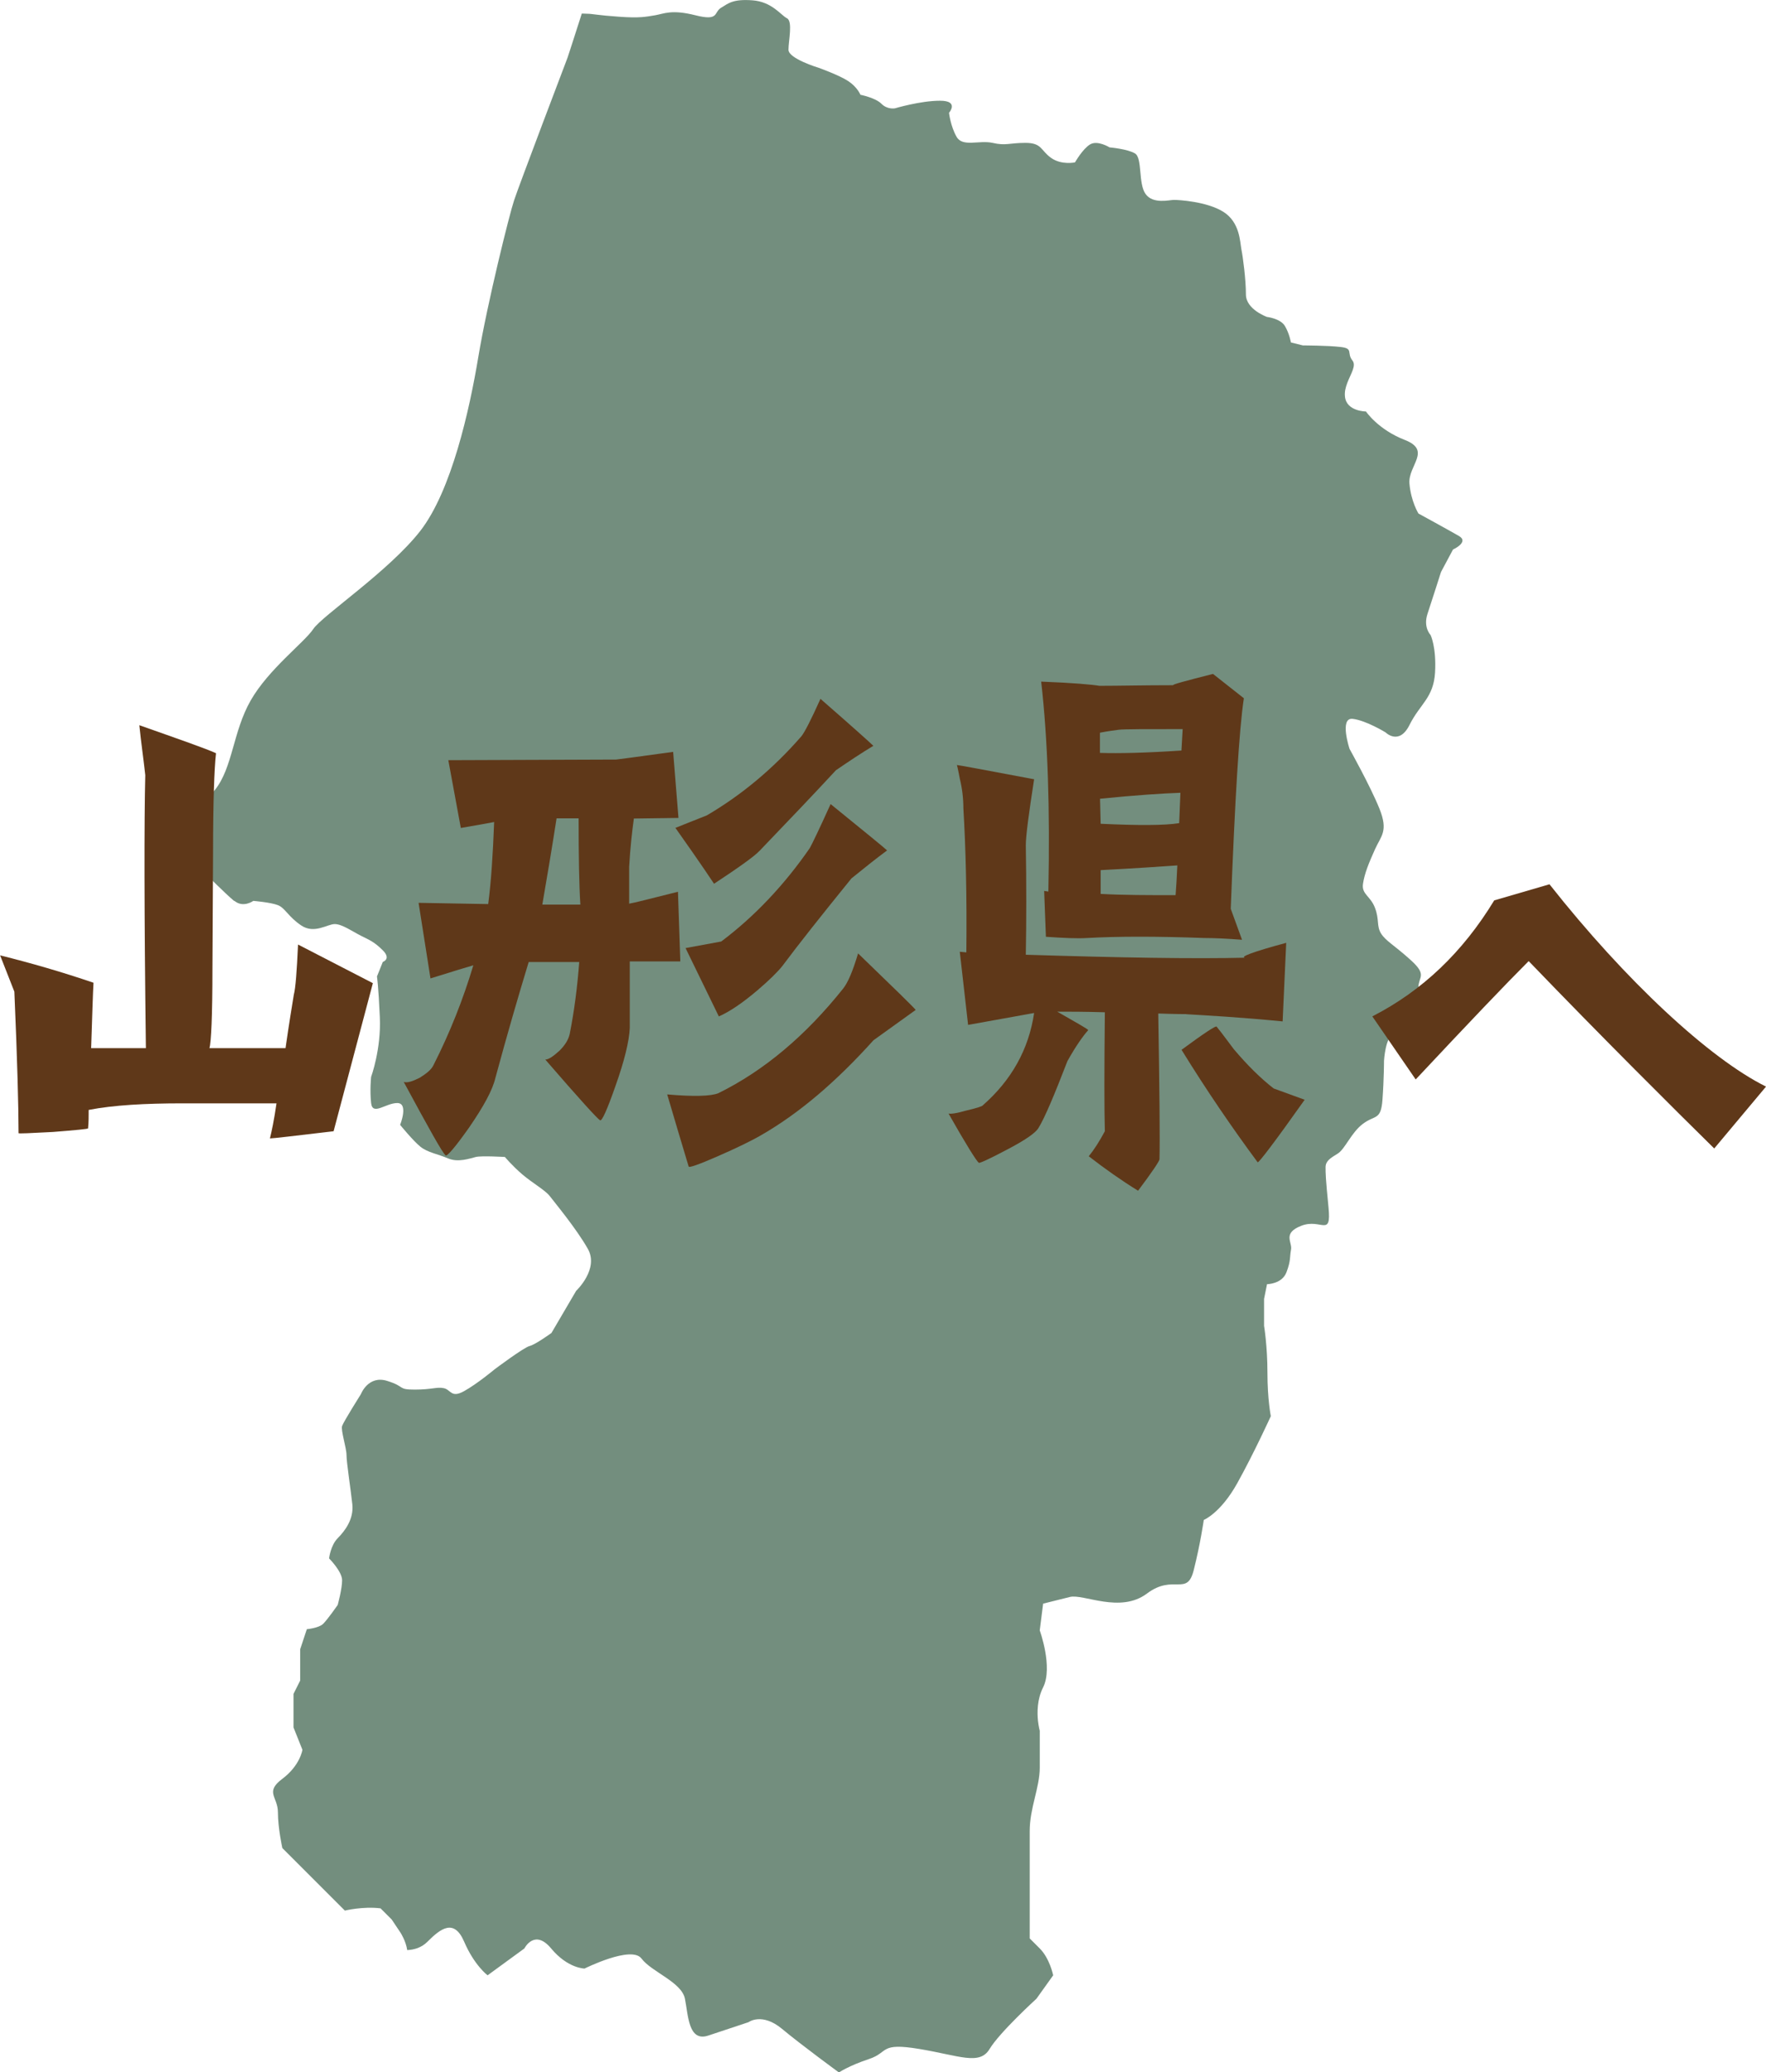 <?xml version="1.0" encoding="UTF-8"?>
<svg id="_レイヤー_2" data-name="レイヤー 2" xmlns="http://www.w3.org/2000/svg" viewBox="0 0 172.26 202.04">
  <defs>
    <style>
      .cls-1 {
        fill: #5f3819;
      }

      .cls-1, .cls-2 {
        stroke-width: 0px;
      }

      .cls-2 {
        fill: #738e7e;
      }
    </style>
  </defs>
  <g id="_レイヤー_1-2" data-name="レイヤー 1">
    <g>
      <path class="cls-2" d="M22.87,87.84c.86.71,1.84,0,1.84,0,0,0,1.71.14,2.41.42.71.29,1,1.13,2.27,1.98,1.27.85,2.55-.14,3.26-.14s1.71.71,2.56,1.14c.85.43,1.27.57,2.13,1.42.85.85,0,1.13,0,1.13l-.57,1.42s.14.85.28,3.98c.14,3.11-.85,5.81-.85,5.81,0,0-.14,1.28,0,2.55.14,1.27,1.42,0,2.55,0s.28,2.13.28,2.13c0,0,1.27,1.56,1.98,2.13.71.57,1.7.71,2.7,1.14.99.42,2.12,0,2.7-.14.57-.14,2.84,0,2.84,0,0,0,.71.85,1.7,1.7,1,.85,2.27,1.56,2.69,2.13.43.57,2.56,3.12,3.69,5.11,1.14,1.98-1.13,4.11-1.13,4.11l-2.41,4.11s-1.56,1.13-2.13,1.27c-.57.14-3.41,2.27-3.41,2.27,0,0-1.7,1.42-2.98,2.13-1.27.71-1.28-.14-1.98-.29-.71-.14-1.13.14-2.84.14s-.85-.28-2.69-.85c-1.84-.57-2.55,1.28-2.55,1.28,0,0-1.7,2.7-1.84,3.12-.14.43.43,2.13.43,2.84s.42,3.4.57,4.82c.14,1.42-.71,2.55-1.42,3.27-.71.71-.85,1.98-.85,1.98,0,0,1.27,1.27,1.27,2.13s-.43,2.41-.43,2.41c0,0-.99,1.42-1.42,1.84-.43.42-1.59.52-1.59.52l-.65,1.96v3.05l-.65,1.3v3.27l.87,2.18s-.22,1.53-1.96,2.83c-1.74,1.31-.43,1.74-.43,3.27s.43,3.48.43,3.48l4.14,4.14,1.96,1.96s1.74-.43,3.48-.22l1.09,1.09.87,1.3s.52.81.64,1.68c.62-.03,1.36-.2,1.97-.81,1.3-1.31,2.61-2.29,3.59,0,.98,2.29,2.28,3.27,2.28,3.27l3.59-2.62s.98-1.96,2.61,0c1.63,1.96,3.26,1.96,3.26,1.96,0,0,4.57-2.28,5.55-.98.98,1.31,3.91,2.29,4.24,3.92.33,1.63.33,4.25,2.29,3.59,1.96-.65,3.91-1.3,3.91-1.3,0,0,1.31-.98,3.27.65,1.96,1.63,5.55,4.25,5.55,4.25,0,0,.98-.66,2.94-1.31s.98-1.63,4.9-.98c3.92.65,5.88,1.63,6.86,0s4.57-4.9,4.57-4.9l1.63-2.28s-.33-1.64-1.31-2.62l-.98-.98v-10.45c0-2.28.98-4.24.98-6.2v-3.59s-.1-.38-.17-.95c-.63-.38-1.09-.66-1.09-.66,0,0,.45.28,1.09.66-.09-.84-.09-2.13.5-3.29.98-1.96-.33-5.55-.33-5.55l.33-2.61s1.31-.33,2.61-.65c1.31-.33,4.9,1.63,7.51-.33,2.61-1.96,3.92.33,4.57-2.29.66-2.61.98-4.89.98-4.89,0,0,1.64-.66,3.27-3.59,1.63-2.93,3.27-6.53,3.27-6.53,0,0-.33-1.63-.33-4.24s-.33-4.57-.33-4.57v-2.62l.29-1.44s1.46,0,1.9-1.17c.44-1.17.3-1.46.44-2.19.15-.73-.88-1.61,1.02-2.34,1.91-.73,2.92,1.17,2.64-1.75-.29-2.92-.29-3.36-.29-3.95s.44-.88,1.17-1.32c.73-.44,1.32-2.05,2.48-2.92,1.17-.88,1.75-.3,1.9-2.34.15-2.05.15-3.8.15-3.8,0,0,.14-2.34.88-2.49.73-.14,2.34.45,2.63-1.46.29-1.9-.15-2.19-.15-3.22s.88-1.17-.73-2.63c-1.61-1.46-2.49-1.9-2.93-2.63-.44-.73-.14-1.32-.58-2.48-.44-1.17-1.32-1.32-1.17-2.34.15-1.03.58-2.05,1.17-3.37.59-1.32,1.32-1.75.44-3.95-.88-2.19-2.92-5.84-2.92-5.84,0,0-1.02-3.07.3-2.93,1.31.15,3.21,1.32,3.21,1.32,0,0,1.32,1.32,2.34-.73,1.02-2.05,2.34-2.63,2.49-5.11.14-2.49-.44-3.66-.44-3.66,0,0-.73-.73-.3-2.05.44-1.32,1.32-4.09,1.32-4.09l1.17-2.19s1.61-.73.58-1.32c-1.02-.59-3.95-2.19-3.95-2.19,0,0-.73-1.17-.88-2.93-.14-1.75,2.19-3.21-.44-4.24-2.63-1.02-3.8-2.78-3.8-2.78,0,0-1.91,0-2.05-1.46-.05-.46.07-.91.23-1.33-.59-.27-.97-.72-.97-.72,0,0,.38.45.97.72.34-.9.9-1.68.5-2.18-.59-.74.14-1.18-1.17-1.32-1.32-.15-3.66-.15-3.66-.15l-1.17-.29s-.15-.88-.59-1.61c-.44-.73-1.75-.88-1.75-.88,0,0-2.05-.73-2.05-2.19s-.29-3.65-.44-4.39c-.14-.73-.14-2.64-1.75-3.66-1.61-1.02-4.39-1.17-4.83-1.17s-2.05.44-2.77-.58c-.73-1.02-.29-3.51-1.03-3.95-.73-.44-2.48-.59-2.48-.59,0,0-1.17-.73-1.9-.29-.73.44-1.47,1.75-1.47,1.75,0,0-1.32.29-2.34-.44-1.02-.73-.88-1.46-2.49-1.46s-1.9.3-3.21,0c-1.32-.29-2.93.44-3.51-.59-.59-1.02-.74-2.34-.74-2.34,0,0,1.03-1.18-.88-1.18s-4.39.74-4.39.74c0,0-.73.15-1.32-.44-.58-.59-2.05-.88-2.05-.88,0,0-.29-.73-1.17-1.32-.88-.59-2.93-1.32-2.93-1.32,0,0-2.92-.88-2.92-1.75s.44-2.78-.15-3.07c-.58-.29-1.46-1.61-3.36-1.75-1.91-.14-2.34.29-3.07.73-.73.44-.15,1.32-2.49.73-2.34-.59-3.07-.15-3.95,0-.88.14-1.46.29-3.51.14-2.05-.14-2.63-.29-3.07-.29-.09,0-.31-.01-.56-.02-.72,2.27-1.39,4.3-1.39,4.3,0,0-4.8,12.62-5.22,13.93-.44,1.3-2.61,10.01-3.48,15.23-.87,5.23-2.62,13.06-5.66,16.98-3.05,3.92-9.58,8.27-10.45,9.58-.87,1.3-4.36,3.91-6.1,6.96-1.74,3.05-1.74,6.53-3.48,8.71,0,0-1.68,1.9-2.13,3.11q-.46,1.22-.76,2.74c-.18.88-.11,1.44-.14,1.97l2.2.45s1.84,1.85,2.69,2.56Z"/>
      <g>
        <path class="cls-1" d="M29.06,92.09l7.31,3.77-3.83,14.44c-3.89.46-5.92.7-6.21.7.17-.7.41-1.8.64-3.42h-9.16c-3.65,0-6.73.17-9.16.64,0,.64,0,1.22-.06,1.8,0,.06-1.16.17-3.42.35-2.26.12-3.36.17-3.36.12,0-2.49-.12-7.08-.41-13.8l-1.39-3.54c3.02.75,6.03,1.62,9.11,2.67-.06.99-.12,3.13-.23,6.38h5.34c-.17-13.34-.17-22.21-.06-26.62-.17-1.57-.41-3.19-.58-4.87,3.94,1.39,6.44,2.26,7.48,2.73-.17,1.51-.29,4.76-.29,9.86l-.06,11.19c0,4.52-.12,7.13-.29,7.71h7.42c.35-2.44.64-4.18.81-5.22.17-.64.29-2.26.41-4.87Z"/>
        <path class="cls-1" d="M43.44,112.62c-.29-.23-1.62-2.61-4.06-7.13.35.12.87-.06,1.57-.41.64-.41,1.1-.75,1.33-1.22,1.62-3.19,2.9-6.44,3.89-9.74-.58.17-1.97.58-4.18,1.28l-1.16-7.37,6.79.12c.29-2.2.46-4.87.58-8-.58.12-1.62.29-3.25.58l-1.22-6.61,16.36-.06s1.86-.23,5.57-.75l.52,6.44-4.35.06c-.17,1.22-.35,2.78-.46,4.7v3.6c.41-.06,1.97-.46,4.76-1.16l.23,6.79h-4.93v6.5c-.06,1.28-.52,3.19-1.39,5.63-.81,2.32-1.33,3.48-1.51,3.36-.23-.12-2.03-2.09-5.34-5.92.35,0,.81-.35,1.39-.87.58-.58.87-1.1.99-1.62.46-2.32.75-4.64.93-7.02h-4.93c-.99,3.25-2.09,7.02-3.25,11.31-.29,1.22-1.16,2.78-2.55,4.81-1.39,1.97-2.2,2.9-2.32,2.73ZM52.9,88.2h3.71c-.12-1.86-.17-4.64-.17-8.41h-2.15c-.46,2.96-.93,5.74-1.39,8.41ZM89.32,98.47l-4.12,2.96c-3.6,4-7.19,7.08-10.9,9.22-.99.58-2.44,1.28-4.29,2.09-1.86.81-2.84,1.16-2.84.99-.7-2.32-1.39-4.64-2.09-7.02,2.61.23,4.29.17,4.99-.12,4.47-2.2,8.53-5.63,12.18-10.21.46-.58.93-1.68,1.45-3.42,3.48,3.36,5.39,5.22,5.62,5.51ZM74.06,82.98c-.41.46-1.86,1.51-4.41,3.19,0,0-1.22-1.86-3.77-5.45l3.07-1.22c3.36-1.97,6.44-4.52,9.22-7.71.29-.35.93-1.57,1.86-3.65,3.19,2.78,4.93,4.35,5.16,4.58-1.16.7-2.38,1.51-3.65,2.38-2.09,2.26-4.58,4.87-7.48,7.89ZM70.12,99.11l-3.25-6.67,3.48-.64c3.25-2.44,6.15-5.51,8.64-9.11.23-.41.93-1.86,2.03-4.29,3.42,2.78,5.28,4.29,5.51,4.52-1.1.81-2.26,1.74-3.48,2.73-2.96,3.65-5.22,6.5-6.73,8.53-.46.58-1.28,1.39-2.44,2.38-1.51,1.28-2.73,2.09-3.77,2.55Z"/>
        <path class="cls-1" d="M115.71,98.88c-.12,0-1.04,0-2.73-.06.12,7.42.17,12.18.12,14.21,0,.17-.7,1.22-2.09,3.07-1.68-1.04-3.25-2.15-4.81-3.36.52-.64,1.04-1.45,1.57-2.44-.06-2.09-.06-5.92,0-11.6-1.97-.06-3.54-.06-4.64-.06,1.91,1.1,2.96,1.68,3.02,1.8-.52.58-1.22,1.57-2.03,3.02-1.28,3.31-2.2,5.51-2.84,6.55-.29.46-1.28,1.16-3.07,2.09-1.74.93-2.67,1.33-2.73,1.28-.23-.17-1.22-1.74-2.96-4.81.17.06.75,0,1.74-.29.99-.23,1.57-.41,1.62-.52,2.78-2.44,4.47-5.45,4.99-8.99-.7.12-2.84.52-6.44,1.16l-.81-7.13.64.06c.06-5.51-.06-10.21-.29-14.04,0-.99-.12-1.97-.35-2.9-.17-.93-.29-1.39-.29-1.33.12,0,2.61.46,7.54,1.39-.52,3.36-.81,5.51-.81,6.44.06,3.77.06,7.31,0,10.67,9.28.29,16.41.41,21.4.29-.58-.06.75-.58,4-1.45l-.35,7.66c-4.18-.41-7.37-.58-9.4-.7ZM121.33,68.08c-.46,3.02-.87,9.86-1.28,20.53l1.1,3.02c-1.57-.12-2.73-.17-3.65-.17-4.64-.17-8.47-.17-11.48,0-.93.06-2.26,0-4-.12l-.17-4.47.41.06c.17-8-.06-14.85-.7-20.47,3.13.12,4.99.29,5.68.41,1.91,0,4.35-.06,7.19-.06-.12-.06,1.16-.41,3.89-1.1l3.02,2.38ZM115.36,71.09c-3.6,0-5.68,0-6.21.06-.41.06-.99.12-1.86.29v1.97c1.86.06,4.47,0,7.95-.23l.12-2.09ZM115.13,77.3c-1.74.06-4.35.23-7.83.58l.06,2.44c3.65.17,6.21.17,7.66-.06l.12-2.96ZM114.84,84.38c-1.68.12-4.18.29-7.48.46v2.32c2.2.12,4.64.12,7.31.12.06-.75.12-1.74.17-2.9ZM122.67,113.32c-2.49-3.36-4.99-7.02-7.42-10.96,2.2-1.62,3.36-2.38,3.42-2.26.58.7,1.1,1.45,1.68,2.2,1.33,1.57,2.61,2.84,3.89,3.83l3.02,1.1c-2.96,4.18-4.52,6.21-4.58,6.09Z"/>
        <path class="cls-1" d="M172.26,105.95l-5.05,6.03c-3.71-3.65-10.9-10.79-18.1-18.27-2.2,2.2-5.86,6.03-11.02,11.54l-4.23-6.15c4.87-2.49,8.82-6.26,11.89-11.31l5.39-1.57c7.42,9.4,15.6,16.99,21.11,19.72Z"/>
      </g>
    </g>
  </g>
</svg>
